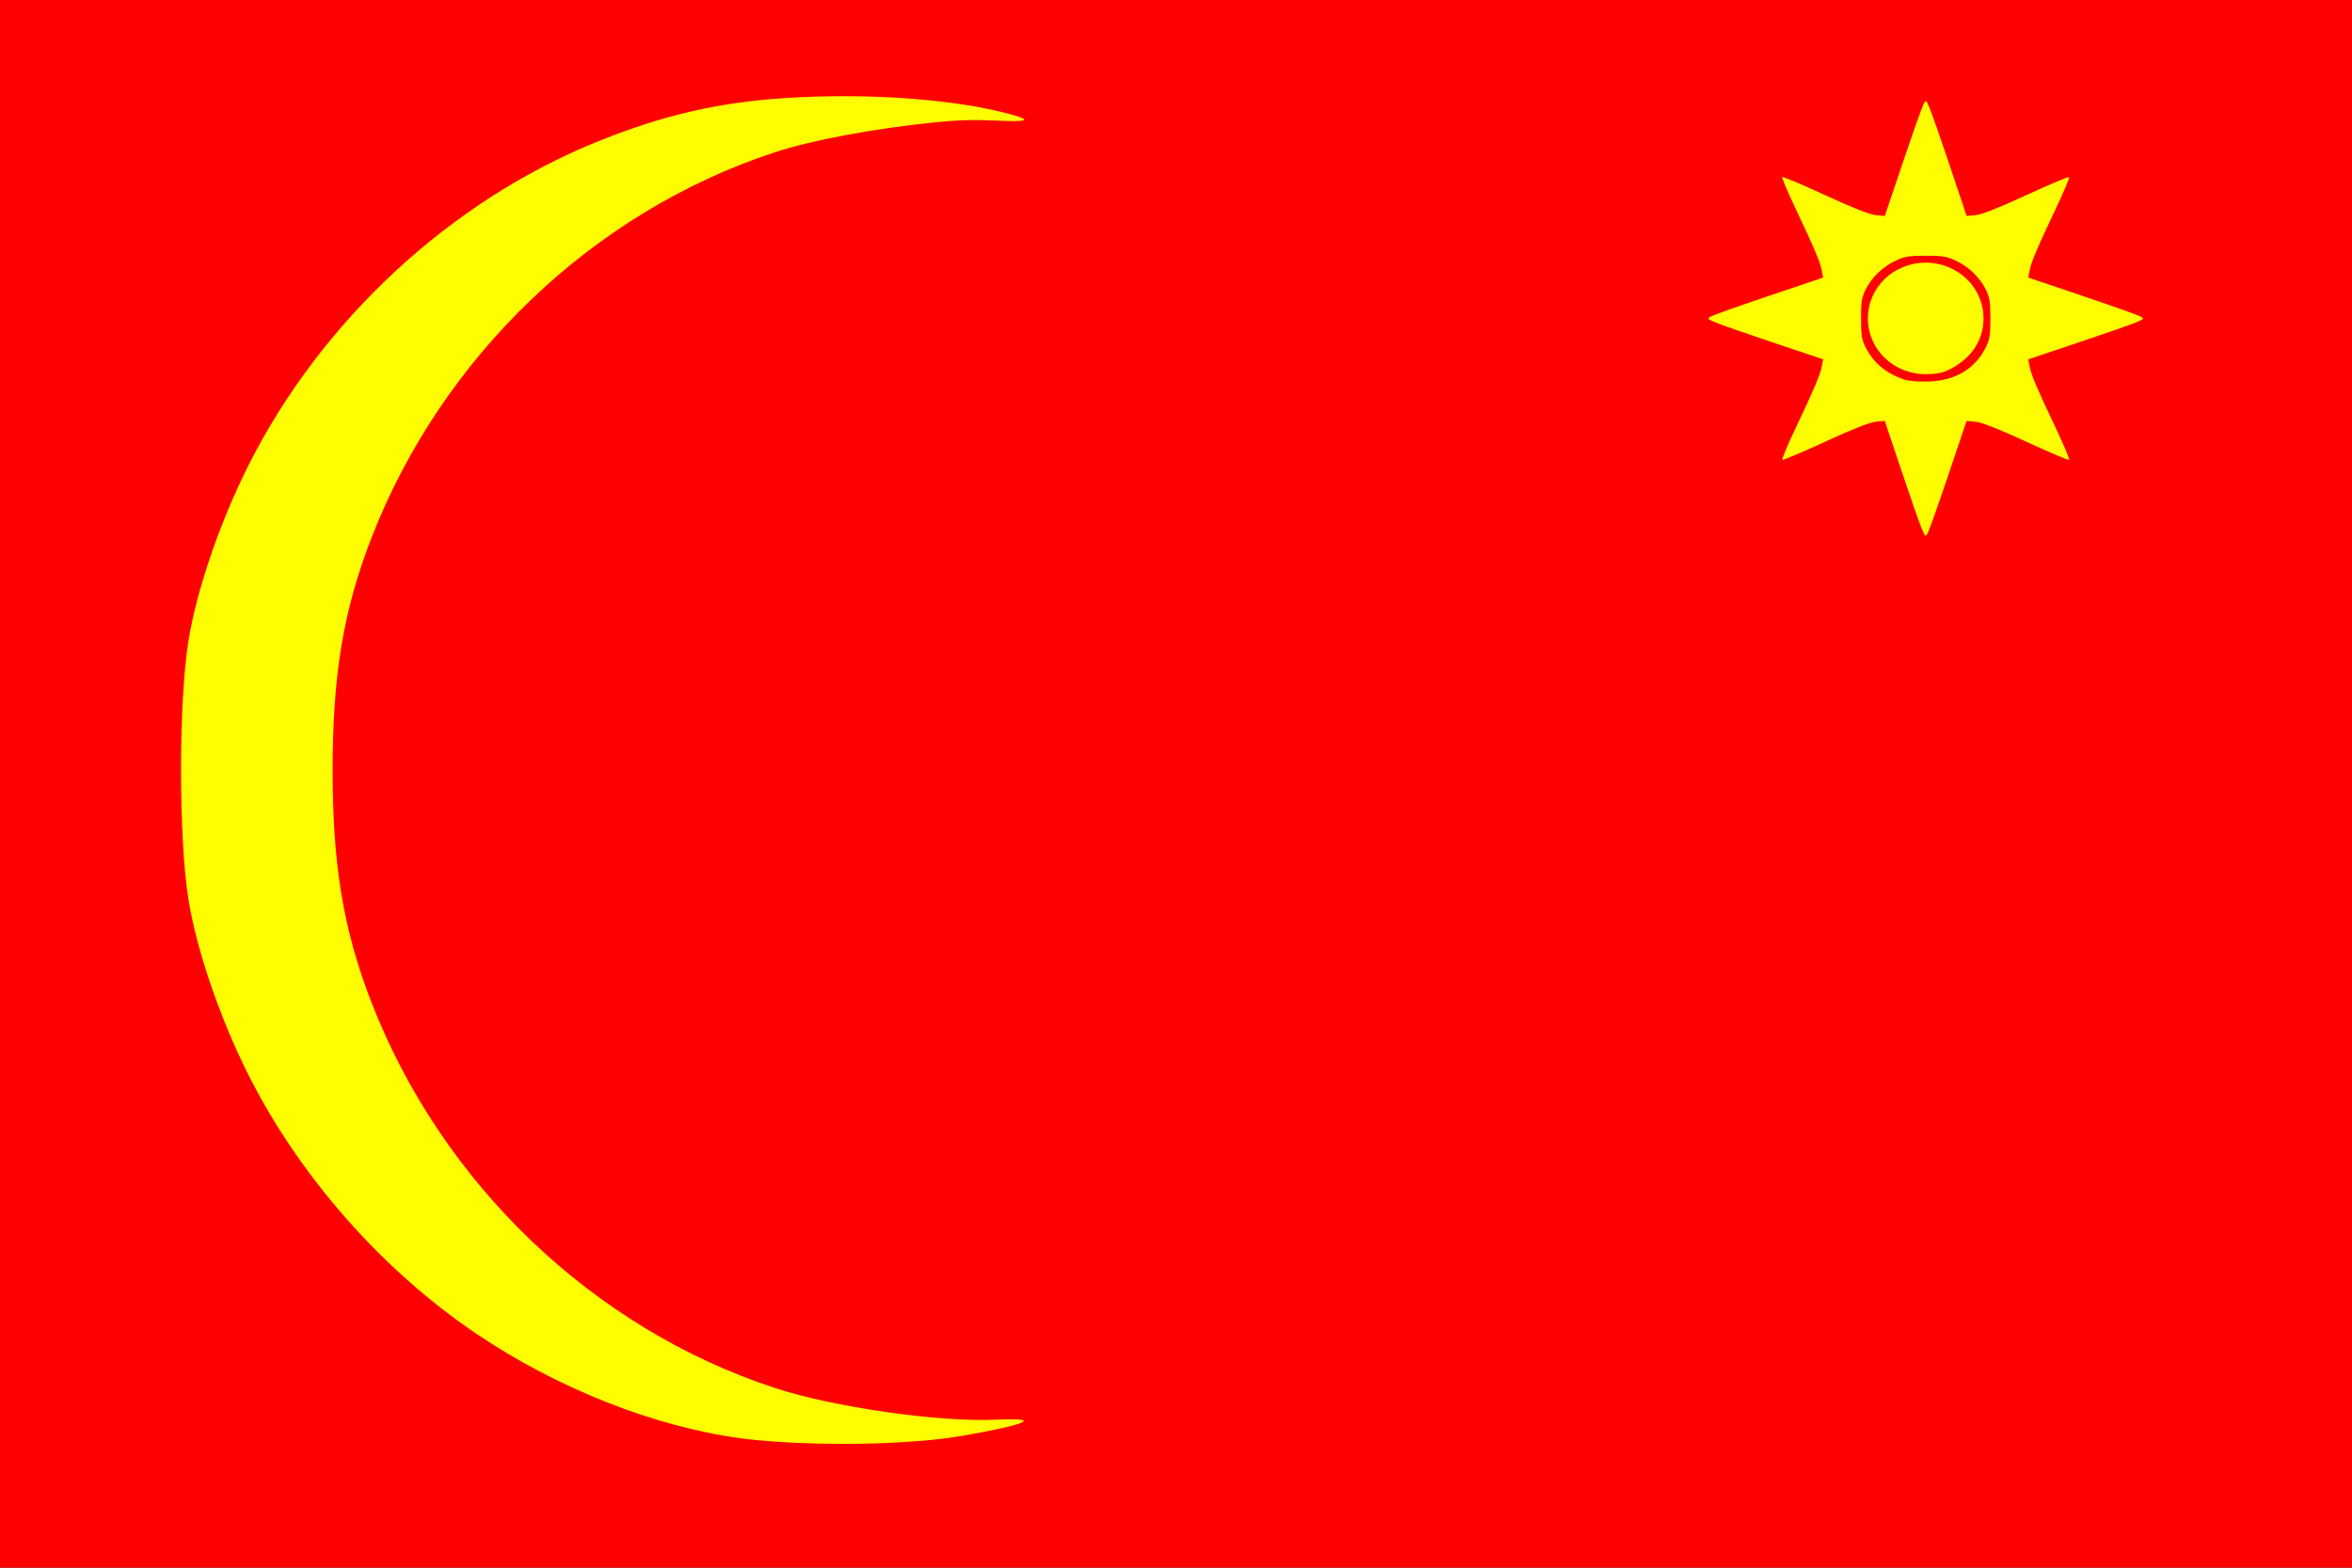 <svg xmlns="http://www.w3.org/2000/svg" width="600" height="400" version="1.0"><rect width="100%" height="100%" fill="#333333" stroke="none"/><path style="fill:#fefe00" d="M-156.286 540.648v-364h1072v728h-1072v-364z" transform="matrix(.5 0 0 .5 107.143 -73.324)"/><path style="fill:#fe0000" d="M-214.286 546.648v-400h1200v800h-1200v-400zm459.5 336c17.732-1.102 25.936-2.115 41.5-5.127 25.721-4.978 28.29-7.369 6.878-6.4-28.962 1.312-82.624-6.39-112.378-16.128C88.446 824.63 11.232 750.843-24.778 658.148c-14.26-36.709-19.83-70.027-19.807-118.5.023-48.73 5.551-81.805 19.807-118.5 36.01-92.696 113.224-166.482 205.992-196.846 18.853-6.17 49.89-11.97 81.5-15.227 11.38-1.173 19.588-1.412 30.878-.901 16.303.738 18.77-.064 8.854-2.88-28.185-8.006-73.85-11.382-116.249-8.596-34.062 2.239-61.745 8.62-94.758 21.84C15.79 248.836-50.522 310.286-87.759 384.596c-14.46 28.857-26.233 63.367-30.38 89.053-5.035 31.188-5.035 100.812 0 132 4.147 25.686 15.92 60.195 30.38 89.052 26.003 51.892 68.308 100.031 116.473 132.533 41.368 27.916 90.717 47.43 135 53.386 21.034 2.828 55.002 3.674 81.5 2.028zm534.632-493.86 9.236-27.36 4.659.448c3.102.298 11.746 3.714 25.869 10.224 11.665 5.376 21.469 9.517 21.785 9.2.316-.316-2.686-7.455-6.67-15.863-9.69-20.443-12.722-27.596-13.508-31.86l-.658-3.57 24.828-8.32c13.655-4.576 27.007-9.23 29.672-10.343 4.75-1.984 4.799-2.05 2.5-3.308-1.29-.707-14.643-5.436-29.674-10.51l-27.328-9.225.659-3.576c.787-4.27 3.816-11.417 13.508-31.866 3.985-8.409 6.987-15.547 6.671-15.864-.316-.316-10.12 3.824-21.785 9.201-14.106 6.502-22.769 9.925-25.863 10.223l-4.652.447-8.33-24.86c-4.583-13.672-9.242-27.038-10.355-29.703-1.984-4.75-2.049-4.799-3.308-2.5-.706 1.29-5.44 14.657-10.52 29.704l-9.235 27.36-4.66-.448c-3.101-.298-11.745-3.714-25.868-10.223-11.666-5.377-21.47-9.517-21.786-9.2-.316.316 2.686 7.454 6.671 15.863 9.693 20.45 12.722 27.595 13.509 31.866l.659 3.576-27.329 9.225c-15.03 5.074-28.384 9.803-29.674 10.51-2.298 1.259-2.25 1.324 2.5 3.308 2.665 1.113 16.018 5.767 29.673 10.343l24.827 8.32-.657 3.57c-.786 4.264-3.819 11.417-13.508 31.86-3.985 8.408-6.987 15.547-6.67 15.863.316.317 10.12-3.824 21.785-9.2 14.106-6.502 22.768-9.926 25.862-10.223l4.653-.447 8.33 24.859c4.582 13.672 9.242 27.04 10.355 29.704 1.983 4.75 2.049 4.799 3.307 2.5.707-1.29 5.44-14.657 10.52-29.705zm-22.632-48.482c-9.204-3.043-15.8-8.578-19.733-16.558-1.898-3.851-2.267-6.228-2.267-14.6s.37-10.749 2.267-14.6c3.085-6.262 8.642-11.656 15.233-14.787 4.792-2.277 6.789-2.613 15.5-2.613 8.712 0 10.709.336 15.5 2.613 6.591 3.13 12.148 8.525 15.234 14.787 1.897 3.851 2.266 6.228 2.266 14.6s-.369 10.749-2.266 14.6c-5.46 11.082-15.483 17.112-29.234 17.587-5.158.178-10.072-.226-12.5-1.029zm22-4.558c11.828-5.489 18.5-15.082 18.5-26.6 0-15.806-13.114-28.456-29.5-28.456-16.385 0-29.5 12.65-29.5 28.456s13.115 28.456 29.5 28.456c4.716 0 8.306-.606 11-1.856z" transform="matrix(.5 0 0 .5 107.143 -73.324)"/></svg>